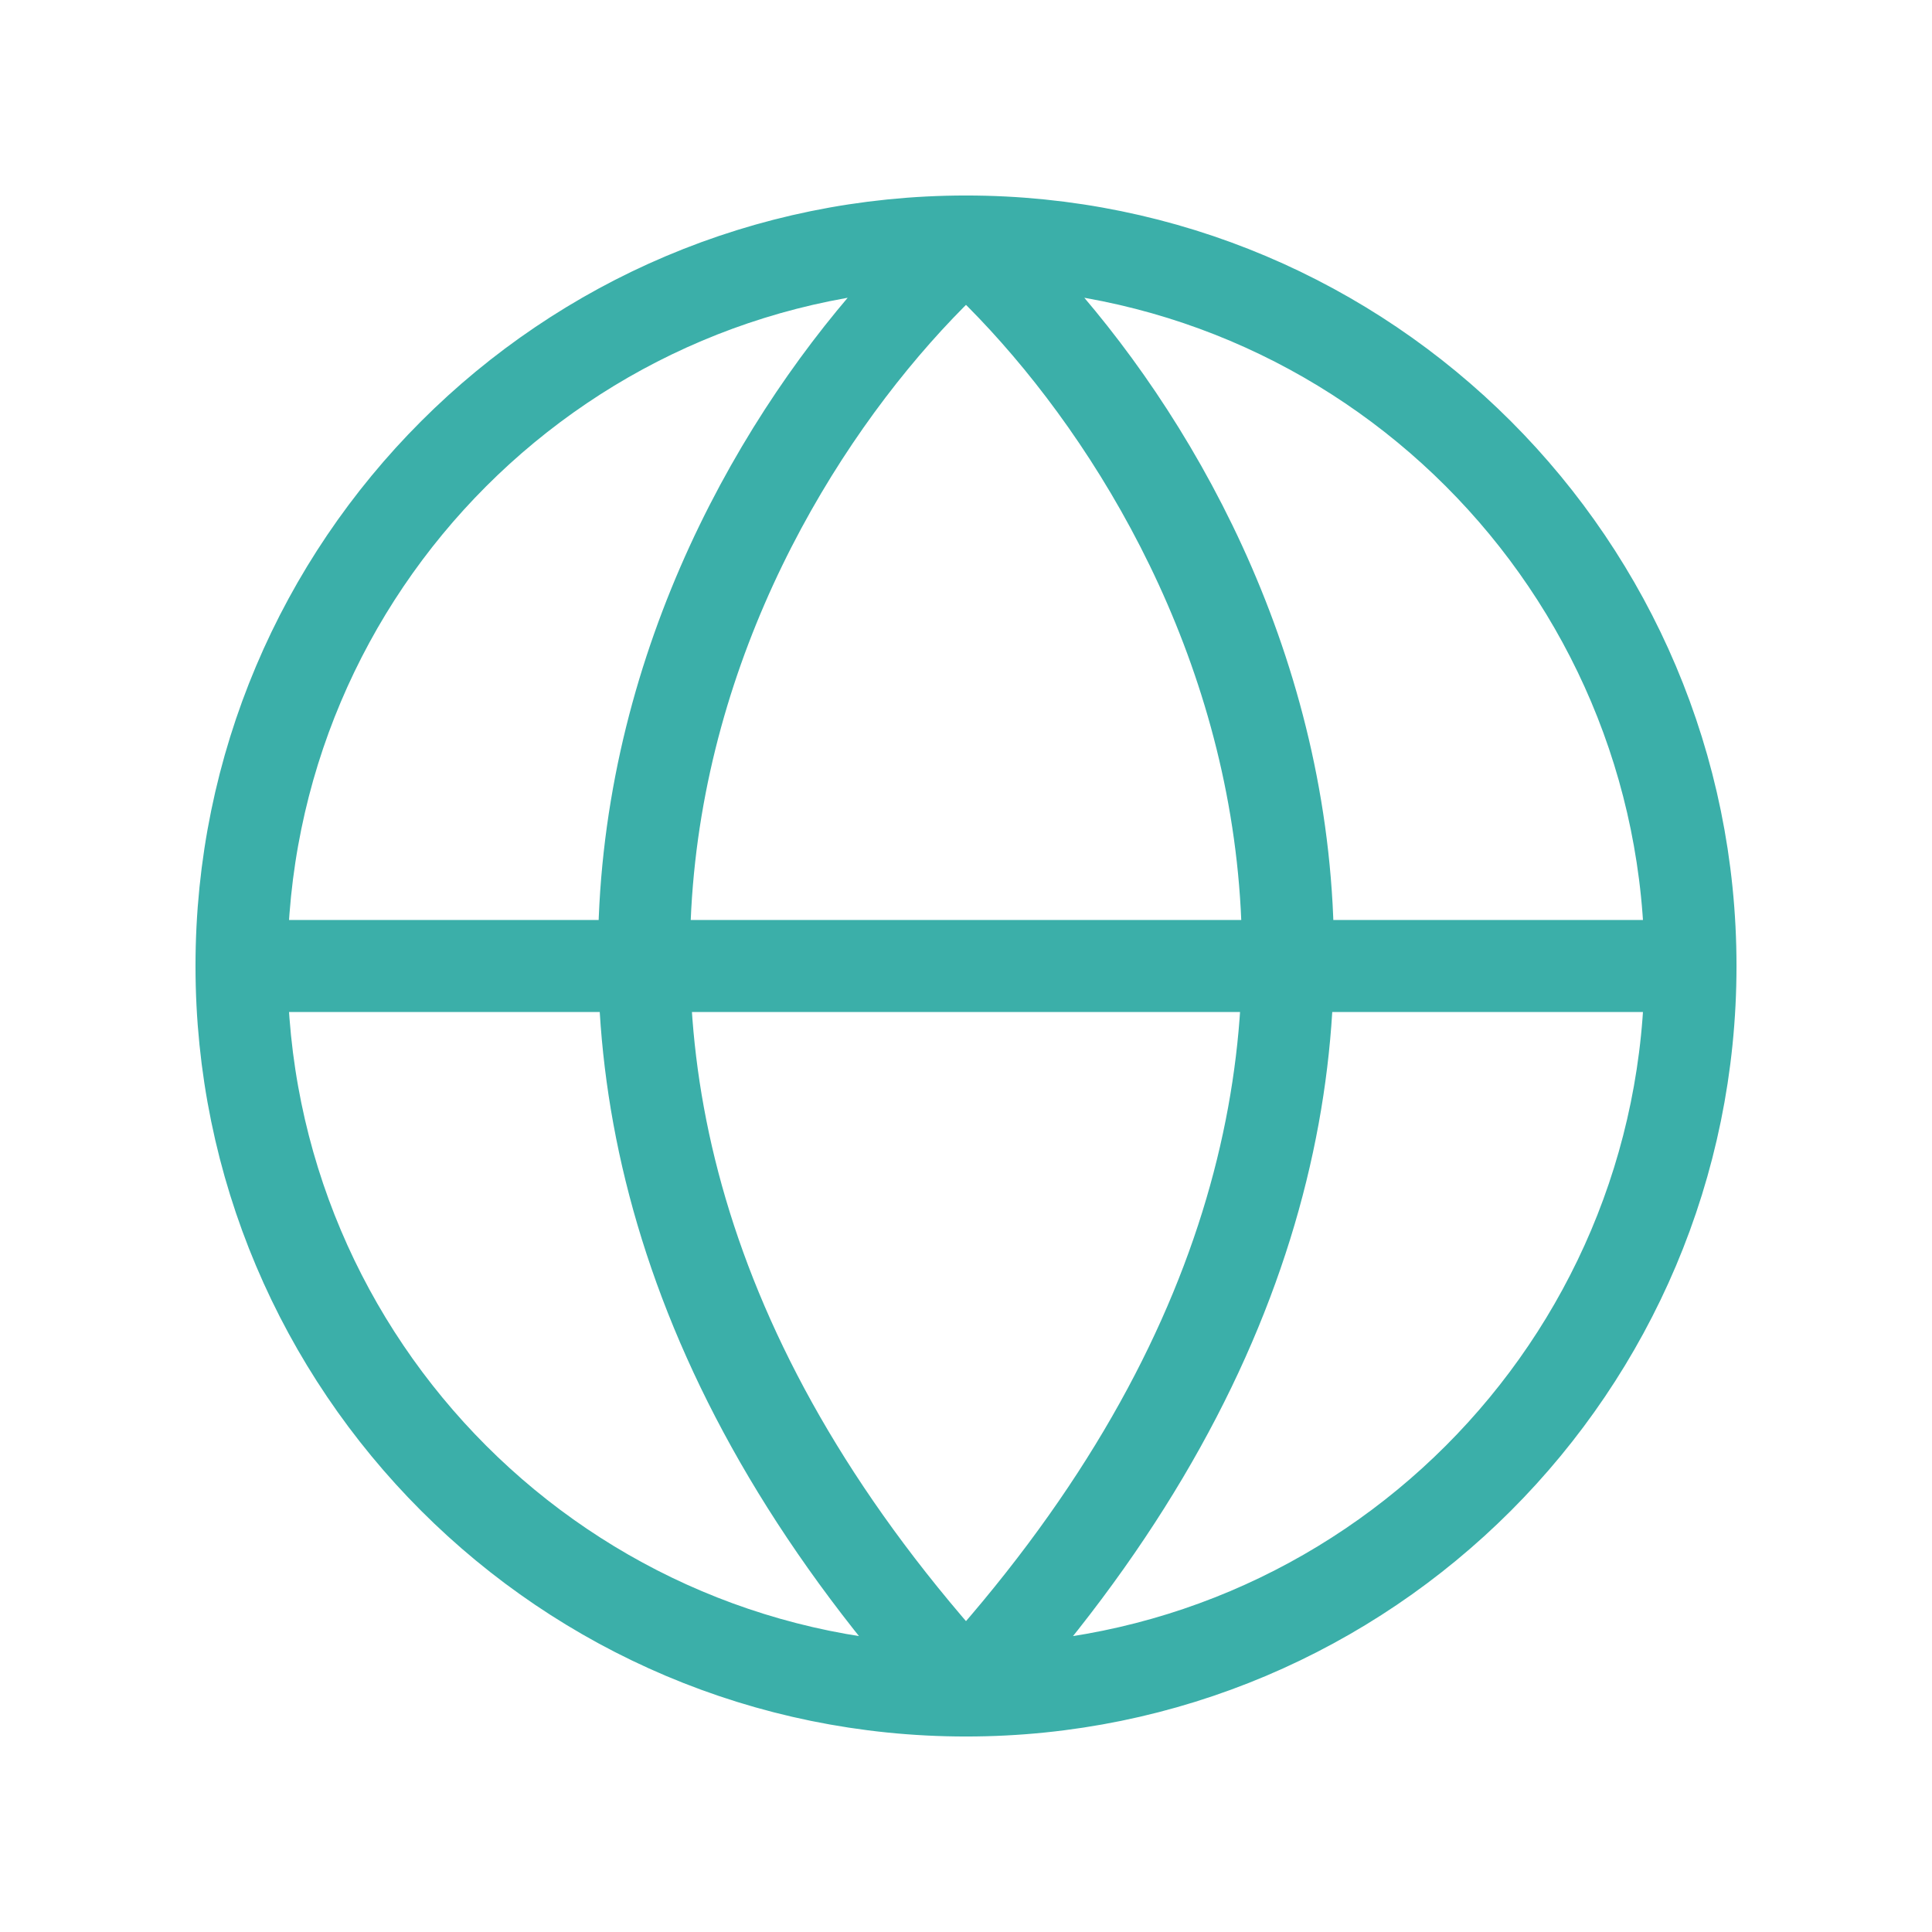 <svg width="42" height="42" viewBox="0 0 42 42" fill="none" xmlns="http://www.w3.org/2000/svg">
<path d="M5.25 21H36.75M5.25 21C5.25 29.698 12.302 36.75 21 36.75M5.25 21C5.25 12.302 12.302 5.25 21 5.25M36.75 21C36.75 29.698 29.698 36.75 21 36.75M36.75 21C36.75 12.302 29.698 5.25 21 5.25M21 36.75C8.322 22.89 15.718 9.975 21 5.25M21 36.75C33.678 22.89 26.282 9.975 21 5.25" stroke="#3BAFA9" stroke-width="2" stroke-linecap="round" stroke-linejoin="round"/>
</svg>
